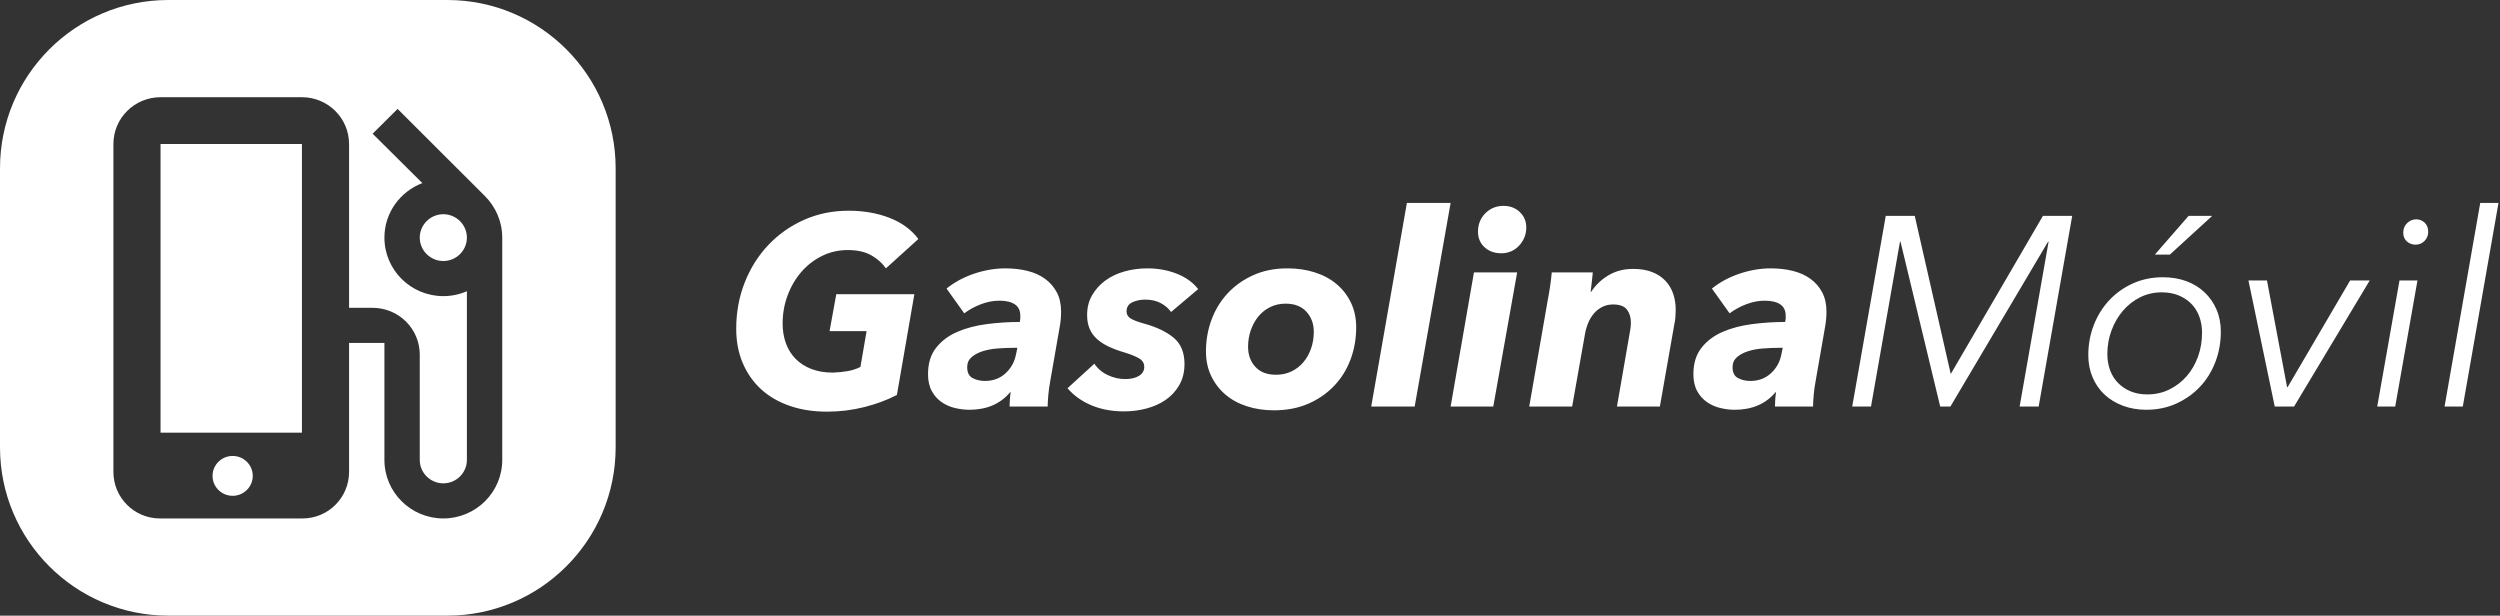 <svg xmlns="http://www.w3.org/2000/svg" width="869" height="214" viewBox="0 0 869 214">
  <rect x="0" y="0" width="869" height="214" fill="#333333" stroke="none"/>
  <path fill="#FFF" d="M289.478 129.516C291.343 129.453 293.069 129.282 294.654 129.001 296.239 128.72 297.716 128.236 299.083 127.55L301.228 115.098 288.359 115.098 290.691 102.271 317.827 102.271 311.765 137.287C308.408 139.034 304.632 140.439 300.435 141.5 296.239 142.561 291.903 143.091 287.427 143.091 282.702 143.091 278.397 142.421 274.512 141.079 270.626 139.737 267.316 137.817 264.58 135.321 261.845 132.824 259.716 129.797 258.193 126.239 256.67 122.681 255.908 118.687 255.908 114.255 255.908 108.575 256.887 103.238 258.845 98.245 260.804 93.252 263.539 88.898 267.052 85.184 270.564 81.471 274.698 78.553 279.454 76.43 284.21 74.308 289.385 73.247 294.98 73.247 300.202 73.247 304.942 74.074 309.201 75.728 313.459 77.382 316.801 79.832 319.225 83.078L307.942 93.283C306.699 91.473 305.005 89.959 302.86 88.742 300.715 87.525 297.995 86.916 294.7 86.916 291.468 86.916 288.468 87.603 285.702 88.976 282.935 90.349 280.542 92.206 278.521 94.547 276.501 96.888 274.916 99.603 273.766 102.692 272.616 105.782 272.04 109.043 272.04 112.476 272.04 114.91 272.413 117.173 273.16 119.264 273.906 121.355 275.025 123.165 276.517 124.694 278.009 126.223 279.842 127.409 282.018 128.252 284.194 129.095 286.681 129.516 289.478 129.516L289.478 129.516zM368.835 108.357C368.835 109.23 368.788 110.167 368.695 111.165 368.602 112.164 368.462 113.131 368.275 114.068L365.105 132.231C364.794 133.854 364.561 135.508 364.405 137.193 364.25 138.878 364.172 140.252 364.172 141.313L350.931 141.313C350.931 140.626 350.962 139.83 351.024 138.925 351.086 138.02 351.179 137.162 351.304 136.351L351.117 136.351C347.698 140.408 342.973 142.436 336.943 142.436 335.327 142.436 333.664 142.233 331.954 141.828 330.245 141.422 328.69 140.735 327.292 139.768 325.893 138.8 324.758 137.521 323.888 135.929 323.018 134.338 322.582 132.387 322.582 130.078 322.582 126.333 323.515 123.274 325.38 120.902 327.245 118.531 329.685 116.689 332.7 115.379 335.715 114.068 339.134 113.163 342.958 112.663 346.781 112.164 350.62 111.914 354.474 111.914 354.599 111.353 354.661 110.916 354.661 110.604L354.661 109.761C354.661 107.951 354.024 106.625 352.749 105.782 351.475 104.939 349.687 104.518 347.387 104.518 345.274 104.518 343.144 104.924 341 105.735 338.855 106.547 336.912 107.608 335.171 108.918L329.017 100.305C331.814 98.058 335.031 96.326 338.668 95.109 342.305 93.892 345.895 93.283 349.439 93.283 352.236 93.283 354.816 93.579 357.179 94.172 359.541 94.765 361.577 95.686 363.286 96.934 364.996 98.183 366.348 99.743 367.343 101.616 368.338 103.488 368.835 105.735 368.835 108.357L368.835 108.357zM352.33 120.902C350.464 120.902 348.568 120.98 346.641 121.136 344.714 121.292 342.989 121.62 341.466 122.12 339.943 122.619 338.684 123.305 337.689 124.179 336.694 125.053 336.197 126.208 336.197 127.643 336.197 129.516 336.834 130.78 338.109 131.435 339.383 132.091 340.797 132.418 342.352 132.418 345.211 132.418 347.605 131.529 349.532 129.75 351.459 127.971 352.671 125.771 353.169 123.149L353.635 120.902 352.33 120.902zM380.398 126.426C381.579 128.174 383.149 129.5 385.107 130.405 387.065 131.31 389.07 131.763 391.122 131.763 393.111 131.763 394.712 131.388 395.924 130.639 397.137 129.89 397.743 128.861 397.743 127.55 397.743 126.301 397.183 125.334 396.064 124.647 394.945 123.961 393.298 123.274 391.122 122.588 388.946 121.963 387.034 121.261 385.387 120.481 383.74 119.701 382.356 118.796 381.237 117.766 380.118 116.736 379.279 115.55 378.72 114.208 378.16 112.866 377.88 111.29 377.88 109.48 377.88 106.921 378.455 104.643 379.605 102.645 380.755 100.648 382.279 98.947 384.175 97.543 386.071 96.139 388.293 95.077 390.842 94.36 393.391 93.642 396.064 93.283 398.862 93.283 402.467 93.283 405.84 93.892 408.979 95.109 412.119 96.326 414.621 98.12 416.486 100.492L407.068 108.45C406.197 107.202 405.001 106.172 403.478 105.361 401.955 104.549 400.136 104.144 398.022 104.144 396.406 104.144 394.93 104.456 393.593 105.08 392.256 105.704 391.588 106.765 391.588 108.263 391.588 109.324 392.085 110.151 393.08 110.744 394.075 111.337 395.598 111.914 397.649 112.476 402.001 113.662 405.436 115.3 407.954 117.391 410.471 119.482 411.73 122.525 411.73 126.52 411.73 129.329 411.124 131.778 409.912 133.869 408.7 135.96 407.114 137.677 405.156 139.019 403.198 140.361 400.96 141.359 398.442 142.015 395.924 142.67 393.36 142.998 390.749 142.998 386.459 142.998 382.636 142.28 379.279 140.845 375.922 139.409 373.187 137.443 371.073 134.946L380.398 126.426zM442.783 142.623C439.426 142.623 436.302 142.155 433.411 141.219 430.52 140.283 428.034 138.925 425.951 137.146 423.868 135.367 422.221 133.214 421.009 130.686 419.797 128.158 419.19 125.303 419.19 122.12 419.19 118.25 419.843 114.567 421.149 111.072 422.454 107.576 424.335 104.518 426.79 101.897 429.246 99.275 432.214 97.184 435.696 95.624 439.177 94.063 443.125 93.283 447.539 93.283 450.958 93.283 454.128 93.751 457.05 94.687 459.972 95.624 462.49 96.981 464.604 98.76 466.717 100.539 468.38 102.692 469.592 105.22 470.805 107.748 471.411 110.604 471.411 113.787 471.411 117.719 470.758 121.433 469.453 124.928 468.147 128.424 466.251 131.482 463.764 134.103 461.278 136.725 458.278 138.8 454.766 140.33 451.253 141.859 447.259 142.623 442.783 142.623L442.783 142.623zM456.677 115.379C456.677 112.57 455.822 110.229 454.113 108.357 452.403 106.484 449.994 105.548 446.886 105.548 444.897 105.548 443.094 105.954 441.477 106.765 439.861 107.576 438.493 108.669 437.374 110.042 436.255 111.415 435.385 113.007 434.763 114.817 434.142 116.627 433.831 118.531 433.831 120.528 433.831 123.337 434.67 125.662 436.349 127.503 438.027 129.344 440.42 130.265 443.529 130.265 445.518 130.265 447.321 129.875 448.937 129.095 450.554 128.314 451.937 127.238 453.087 125.865 454.237 124.491 455.123 122.9 455.745 121.09 456.366 119.28 456.677 117.376 456.677 115.379L456.677 115.379zM476.633 141.313L489.035 70.532 504.235 70.532 491.74 141.313 476.633 141.313zM504.235 141.313L512.348 94.687 527.361 94.687 519.062 141.313 504.235 141.313zM530.532 79.052C530.532 80.3 530.314 81.455 529.879 82.516 529.444 83.577 528.838 84.529 528.061 85.372 527.284 86.214 526.367 86.87 525.31 87.338 524.253 87.806 523.103 88.04 521.86 88.04 519.497 88.04 517.555 87.338 516.031 85.933 514.508 84.529 513.747 82.735 513.747 80.55 513.747 77.991 514.602 75.853 516.311 74.137 518.021 72.42 520.119 71.562 522.606 71.562 524.906 71.562 526.802 72.28 528.294 73.715 529.786 75.151 530.532 76.93 530.532 79.052L530.532 79.052zM553.099 101.428C554.591 99.119 556.58 97.215 559.067 95.717 561.553 94.219 564.413 93.47 567.646 93.47 570.257 93.47 572.495 93.845 574.36 94.594 576.225 95.343 577.764 96.373 578.976 97.683 580.188 98.994 581.074 100.508 581.633 102.224 582.193 103.941 582.473 105.735 582.473 107.608 582.473 108.481 582.442 109.34 582.379 110.182 582.317 111.025 582.193 111.852 582.006 112.663L576.971 141.313 562.051 141.313 566.434 116.034C566.744 114.598 566.9 113.288 566.9 112.102 566.9 110.354 566.449 108.872 565.548 107.654 564.646 106.437 563.045 105.829 560.745 105.829 559.378 105.829 558.15 106.094 557.062 106.625 555.974 107.155 555.01 107.888 554.171 108.825 553.332 109.761 552.648 110.853 552.12 112.102 551.591 113.35 551.203 114.661 550.954 116.034L546.478 141.313 531.558 141.313 537.992 104.331C538.241 103.145 538.505 101.616 538.785 99.743 539.064 97.871 539.266 96.185 539.391 94.687L553.658 94.687C553.596 95.436 553.487 96.497 553.332 97.871 553.176 99.244 553.036 100.43 552.912 101.428L553.099 101.428zM634.88 108.357C634.88 109.23 634.833 110.167 634.74 111.165 634.647 112.164 634.507 113.131 634.32 114.068L631.15 132.231C630.839 133.854 630.606 135.508 630.45 137.193 630.295 138.878 630.217 140.252 630.217 141.313L616.976 141.313C616.976 140.626 617.007 139.83 617.069 138.925 617.131 138.02 617.224 137.162 617.349 136.351L617.162 136.351C613.743 140.408 609.018 142.436 602.988 142.436 601.372 142.436 599.709 142.233 597.999 141.828 596.289 141.422 594.735 140.735 593.336 139.768 591.938 138.8 590.803 137.521 589.933 135.929 589.062 134.338 588.627 132.387 588.627 130.078 588.627 126.333 589.56 123.274 591.425 120.902 593.29 118.531 595.73 116.689 598.745 115.379 601.76 114.068 605.179 113.163 609.003 112.663 612.826 112.164 616.665 111.914 620.519 111.914 620.643 111.353 620.706 110.916 620.706 110.604L620.706 109.761C620.706 107.951 620.068 106.625 618.794 105.782 617.519 104.939 615.732 104.518 613.432 104.518 611.318 104.518 609.189 104.924 607.044 105.735 604.9 106.547 602.957 107.608 601.216 108.918L595.062 100.305C597.859 98.058 601.076 96.326 604.713 95.109 608.35 93.892 611.94 93.283 615.483 93.283 618.281 93.283 620.861 93.579 623.223 94.172 625.586 94.765 627.622 95.686 629.331 96.934 631.041 98.183 632.393 99.743 633.388 101.616 634.382 103.488 634.88 105.735 634.88 108.357L634.88 108.357zM618.374 120.902C616.509 120.902 614.613 120.98 612.686 121.136 610.759 121.292 609.034 121.62 607.511 122.12 605.987 122.619 604.729 123.305 603.734 124.179 602.739 125.053 602.242 126.208 602.242 127.643 602.242 129.516 602.879 130.78 604.154 131.435 605.428 132.091 606.842 132.418 608.396 132.418 611.256 132.418 613.65 131.529 615.577 129.75 617.504 127.971 618.716 125.771 619.214 123.149L619.68 120.902 618.374 120.902zM678.055 129.89L678.148 129.89 710.133 75.026 720.297 75.026 708.641 141.313 702.02 141.313 712.091 84.014 711.905 84.014 677.962 141.313 674.418 141.313 660.617 84.014 660.43 84.014 650.359 141.313 643.832 141.313 655.488 75.026 665.559 75.026 678.055 129.89zM746.035 142.436C743.113 142.436 740.409 141.968 737.922 141.032 735.435 140.095 733.306 138.8 731.534 137.146 729.762 135.492 728.379 133.495 727.385 131.154 726.39 128.814 725.893 126.239 725.893 123.43 725.893 119.748 726.53 116.268 727.804 112.991 729.079 109.714 730.866 106.843 733.166 104.378 735.466 101.912 738.202 99.962 741.372 98.526 744.543 97.09 748.024 96.373 751.816 96.373 754.8 96.373 757.52 96.825 759.976 97.73 762.431 98.635 764.545 99.93 766.317 101.616 768.089 103.301 769.472 105.298 770.466 107.608 771.461 109.917 771.958 112.476 771.958 115.285 771.958 119.03 771.321 122.556 770.047 125.865 768.772 129.173 766.985 132.044 764.685 134.478 762.385 136.912 759.649 138.847 756.479 140.283 753.308 141.718 749.827 142.436 746.035 142.436L746.035 142.436zM765.431 115.659C765.431 113.662 765.12 111.805 764.498 110.089 763.877 108.372 762.96 106.89 761.748 105.641 760.535 104.393 759.059 103.41 757.318 102.692 755.577 101.975 753.619 101.616 751.443 101.616 748.708 101.616 746.19 102.193 743.89 103.348 741.59 104.502 739.6 106.063 737.922 108.029 736.243 109.995 734.922 112.273 733.959 114.864 732.995 117.454 732.513 120.185 732.513 123.056 732.513 125.053 732.824 126.91 733.446 128.626 734.068 130.343 734.984 131.825 736.197 133.074 737.409 134.322 738.87 135.305 740.58 136.023 742.289 136.741 744.232 137.1 746.408 137.1 749.205 137.1 751.77 136.522 754.101 135.367 756.432 134.213 758.437 132.668 760.116 130.733 761.794 128.798 763.1 126.535 764.032 123.945 764.965 121.355 765.431 118.593 765.431 115.659L765.431 115.659zM754.241 88.508L749.019 88.508 760.768 75.026 768.974 75.026 754.241 88.508zM797.416 141.313L790.702 141.313 781.563 97.496 787.998 97.496 794.991 134.572 795.178 134.572 816.905 97.496 823.713 97.496 797.416 141.313zM832.572 141.313L826.324 141.313 834.064 97.496 840.311 97.496 832.572 141.313zM844.041 80.55C844.041 81.798 843.622 82.859 842.783 83.733 841.943 84.607 840.902 85.044 839.659 85.044 838.477 85.044 837.467 84.67 836.628 83.921 835.789 83.171 835.369 82.142 835.369 80.831 835.369 79.52 835.82 78.428 836.721 77.554 837.623 76.68 838.664 76.243 839.845 76.243 841.026 76.243 842.021 76.633 842.829 77.414 843.637 78.194 844.041 79.239 844.041 80.55L844.041 80.55zM856.071 141.313L849.73 141.313 862.132 70.532 868.473 70.532 856.071 141.313zM155.484 0C187.801 1.16879994e-15 214 26.199 214 58.516L214 155.484C214 187.801 187.801 214 155.484 214L58.516 214C26.199 214 1.1063179e-14 187.801 0 155.484L0 58.516C3.14767575e-15 26.199 26.199 1.30420548e-14 58.516 0L155.484 0zM104.952 33.789L55.804 33.789C46.752 33.789 39.421 41.07 39.421 50.058L39.421 164.055C39.421 172.978 46.654 180.211 55.58 180.211L105.176 180.211C114.1 180.211 121.335 172.972 121.335 164.041L121.335 119.202 133.622 119.202 133.622 159.874C133.622 171.1 142.796 180.211 154.1 180.211 165.405 180.211 174.579 171.1 174.579 159.874L174.579 82.596C174.579 76.984 172.285 71.9 168.599 68.198L138.209 37.857 129.526 46.479 146.81 63.643C139.11 66.572 133.622 73.933 133.622 82.596 133.622 93.822 142.796 102.933 154.1 102.933 157.008 102.933 159.793 102.323 162.292 101.225L162.292 159.874C162.292 164.348 158.606 168.009 154.1 168.009 149.595 168.009 145.909 164.348 145.909 159.874L145.909 123.269C145.909 114.28 138.578 107 129.526 107L121.335 107 121.335 50.058C121.335 41.07 114.004 33.789 104.952 33.789zM80.869 158.488C84.73 158.488 87.859 161.59 87.859 165.416 87.859 169.242 84.73 172.343 80.869 172.343 77.008 172.343 73.878 169.242 73.878 165.416 73.878 161.59 77.008 158.488 80.869 158.488zM104.952 50.058L104.952 150.406 55.804 150.406 55.804 50.058 104.952 50.058zM154.1 74.462C158.606 74.462 162.292 78.123 162.292 82.596 162.292 87.07 158.606 90.731 154.1 90.731 149.595 90.731 145.909 87.07 145.909 82.596 145.909 78.123 149.595 74.462 154.1 74.462z"/>
</svg>
